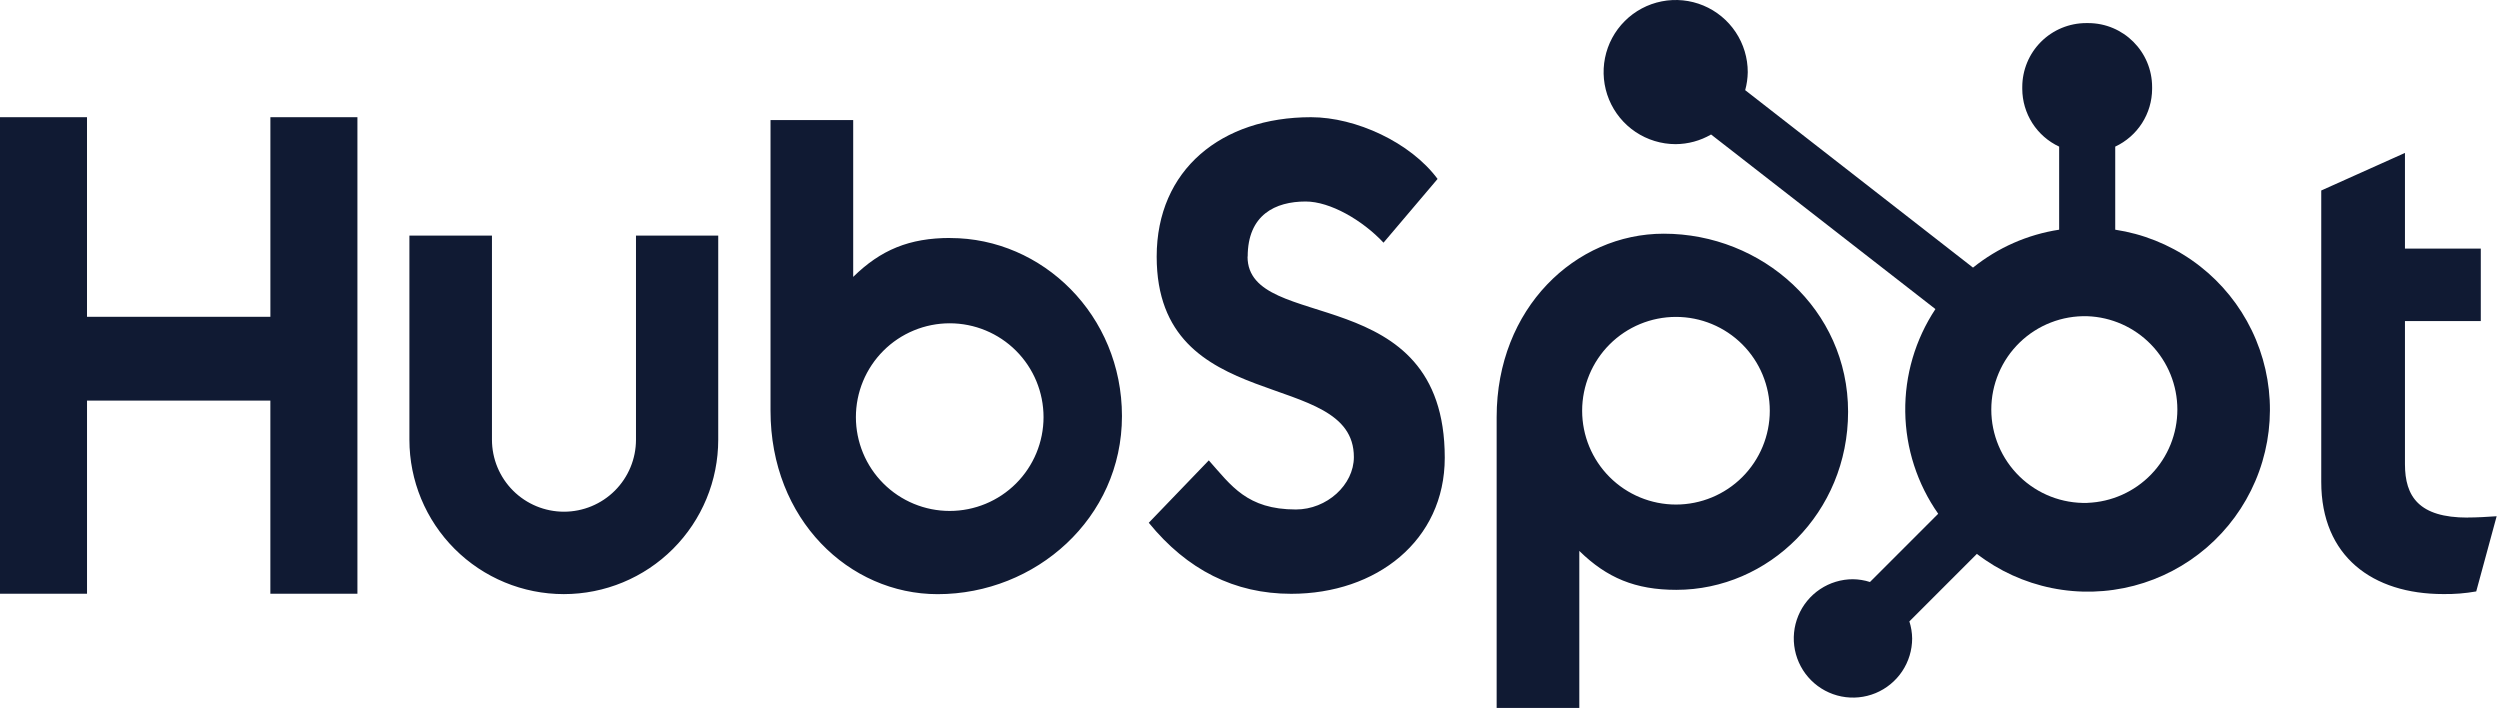 <svg width="226" height="64" viewBox="0 0 226 64" fill="none" xmlns="http://www.w3.org/2000/svg">
<path d="M24.443 10.595V28.64H7.865V10.595H0V53.671H7.867V36.212H24.441V53.671H32.311V10.595H24.443ZM57.493 39.748C57.493 41.475 56.807 43.131 55.586 44.352C54.365 45.573 52.71 46.258 50.983 46.258C49.257 46.258 47.601 45.573 46.38 44.352C45.159 43.131 44.473 41.475 44.473 39.748V21.297H37.01V39.748C37.01 43.451 38.481 47.001 41.099 49.619C43.716 52.237 47.267 53.708 50.969 53.708C54.671 53.708 58.222 52.237 60.84 49.619C63.458 47.001 64.928 43.451 64.928 39.748V21.297H57.493V39.748ZM112.791 23.198C112.791 19.414 115.293 18.216 118.033 18.216C120.243 18.216 123.16 19.898 125.07 21.938L129.957 16.176C127.517 12.876 122.568 10.595 118.516 10.595C110.419 10.595 104.564 15.337 104.564 23.198C104.564 37.783 122.39 33.154 122.39 41.318C122.39 43.834 119.945 46.057 117.147 46.057C112.734 46.057 111.303 43.9 109.276 41.618L103.85 47.258C107.321 51.517 111.601 53.68 116.726 53.68C124.419 53.68 130.606 48.881 130.606 41.377C130.606 25.187 112.778 30.218 112.778 23.198M223.072 46.79C218.662 46.79 217.408 44.882 217.408 41.961V29.026H224.264V22.472H217.408V13.825L209.841 17.221V43.568C209.841 50.307 214.491 53.703 220.866 53.703C221.867 53.72 222.867 53.639 223.851 53.465L225.697 46.668C224.864 46.726 223.908 46.783 223.072 46.783M85.901 21.512C82.205 21.512 79.624 22.585 77.129 25.031V10.853H69.655V37.134C69.655 46.971 76.767 53.712 84.76 53.712C93.626 53.712 101.425 46.852 101.425 37.615C101.425 28.493 94.248 21.518 85.901 21.518M85.854 46.189C84.74 46.189 83.638 45.97 82.609 45.544C81.579 45.117 80.644 44.493 79.857 43.705C79.069 42.917 78.444 41.983 78.018 40.953C77.592 39.924 77.373 38.821 77.373 37.708C77.373 36.594 77.592 35.491 78.018 34.462C78.444 33.433 79.069 32.498 79.857 31.71C80.644 30.922 81.579 30.298 82.609 29.872C83.638 29.445 84.74 29.226 85.854 29.226C88.104 29.226 90.261 30.119 91.852 31.71C93.442 33.301 94.336 35.458 94.336 37.708C94.336 39.957 93.442 42.114 91.852 43.705C90.261 45.296 88.104 46.189 85.854 46.189ZM167.067 37.223C167.067 27.97 159.285 21.126 150.401 21.126C142.411 21.126 135.297 27.865 135.297 37.704V64H142.77V49.803C145.262 52.245 147.846 53.322 151.538 53.322C159.885 53.322 167.067 46.347 167.067 37.223ZM159.989 37.13C159.989 39.379 159.096 41.536 157.505 43.127C155.914 44.718 153.757 45.611 151.508 45.611C149.258 45.611 147.101 44.718 145.51 43.127C143.919 41.536 143.026 39.379 143.026 37.13C143.026 34.88 143.919 32.723 145.51 31.132C147.101 29.541 149.258 28.648 151.508 28.648C153.757 28.648 155.914 29.541 157.505 31.132C159.096 32.723 159.989 34.88 159.989 37.13Z" fill="#101A33"/>
<path d="M191.217 20.764V13.254C192.209 12.791 193.049 12.054 193.64 11.132C194.23 10.209 194.546 9.137 194.551 8.042V7.87C194.551 4.676 191.962 2.087 188.768 2.087H188.596C187.062 2.087 185.591 2.696 184.506 3.78C183.422 4.865 182.813 6.336 182.813 7.87V8.042C182.818 9.137 183.134 10.209 183.724 11.132C184.314 12.054 185.155 12.791 186.147 13.254V20.764C183.295 21.201 180.609 22.383 178.36 24.192L157.765 8.151C157.911 7.62 157.988 7.075 157.997 6.528C157.999 5.239 157.619 3.979 156.905 2.906C156.191 1.833 155.175 0.996 153.985 0.5C152.796 0.005 151.486 -0.126 150.221 0.123C148.957 0.372 147.794 0.991 146.882 1.901C145.969 2.811 145.346 3.971 145.093 5.234C144.84 6.498 144.967 7.808 145.458 9C145.95 10.191 146.783 11.21 147.854 11.928C148.925 12.645 150.184 13.029 151.473 13.031C152.6 13.025 153.707 12.725 154.681 12.158L174.962 27.94C173.14 30.692 172.19 33.929 172.235 37.23C172.279 40.53 173.318 43.741 175.213 46.443L169.045 52.613C168.547 52.453 168.027 52.369 167.504 52.362C166.446 52.362 165.412 52.677 164.532 53.265C163.653 53.853 162.968 54.689 162.564 55.667C162.159 56.644 162.054 57.72 162.26 58.757C162.467 59.795 162.976 60.748 163.724 61.496C164.472 62.244 165.425 62.754 166.463 62.96C167.5 63.167 168.576 63.061 169.554 62.657C170.531 62.252 171.367 61.567 171.955 60.688C172.543 59.809 172.858 58.775 172.859 57.717C172.852 57.193 172.767 56.674 172.607 56.175L178.71 50.071C180.7 51.603 183.014 52.659 185.475 53.158C187.936 53.658 190.479 53.587 192.909 52.952C195.338 52.317 197.59 51.134 199.492 49.494C201.394 47.854 202.896 45.801 203.881 43.491C204.867 41.181 205.311 38.676 205.179 36.169C205.047 33.661 204.343 31.216 203.121 29.023C201.898 26.829 200.19 24.944 198.127 23.513C196.063 22.081 193.7 21.141 191.217 20.764ZM188.687 45.463C187.559 45.494 186.437 45.299 185.386 44.889C184.335 44.478 183.377 43.862 182.568 43.075C181.759 42.288 181.117 41.347 180.678 40.308C180.239 39.269 180.013 38.152 180.013 37.024C180.013 35.896 180.239 34.779 180.678 33.74C181.117 32.7 181.759 31.759 182.568 30.973C183.377 30.186 184.335 29.569 185.386 29.159C186.437 28.749 187.559 28.554 188.687 28.585C190.873 28.661 192.944 29.583 194.463 31.156C195.983 32.729 196.833 34.831 196.834 37.018C196.835 39.205 195.987 41.307 194.469 42.882C192.951 44.456 190.881 45.38 188.696 45.459" fill="#101A33"/>
</svg>
